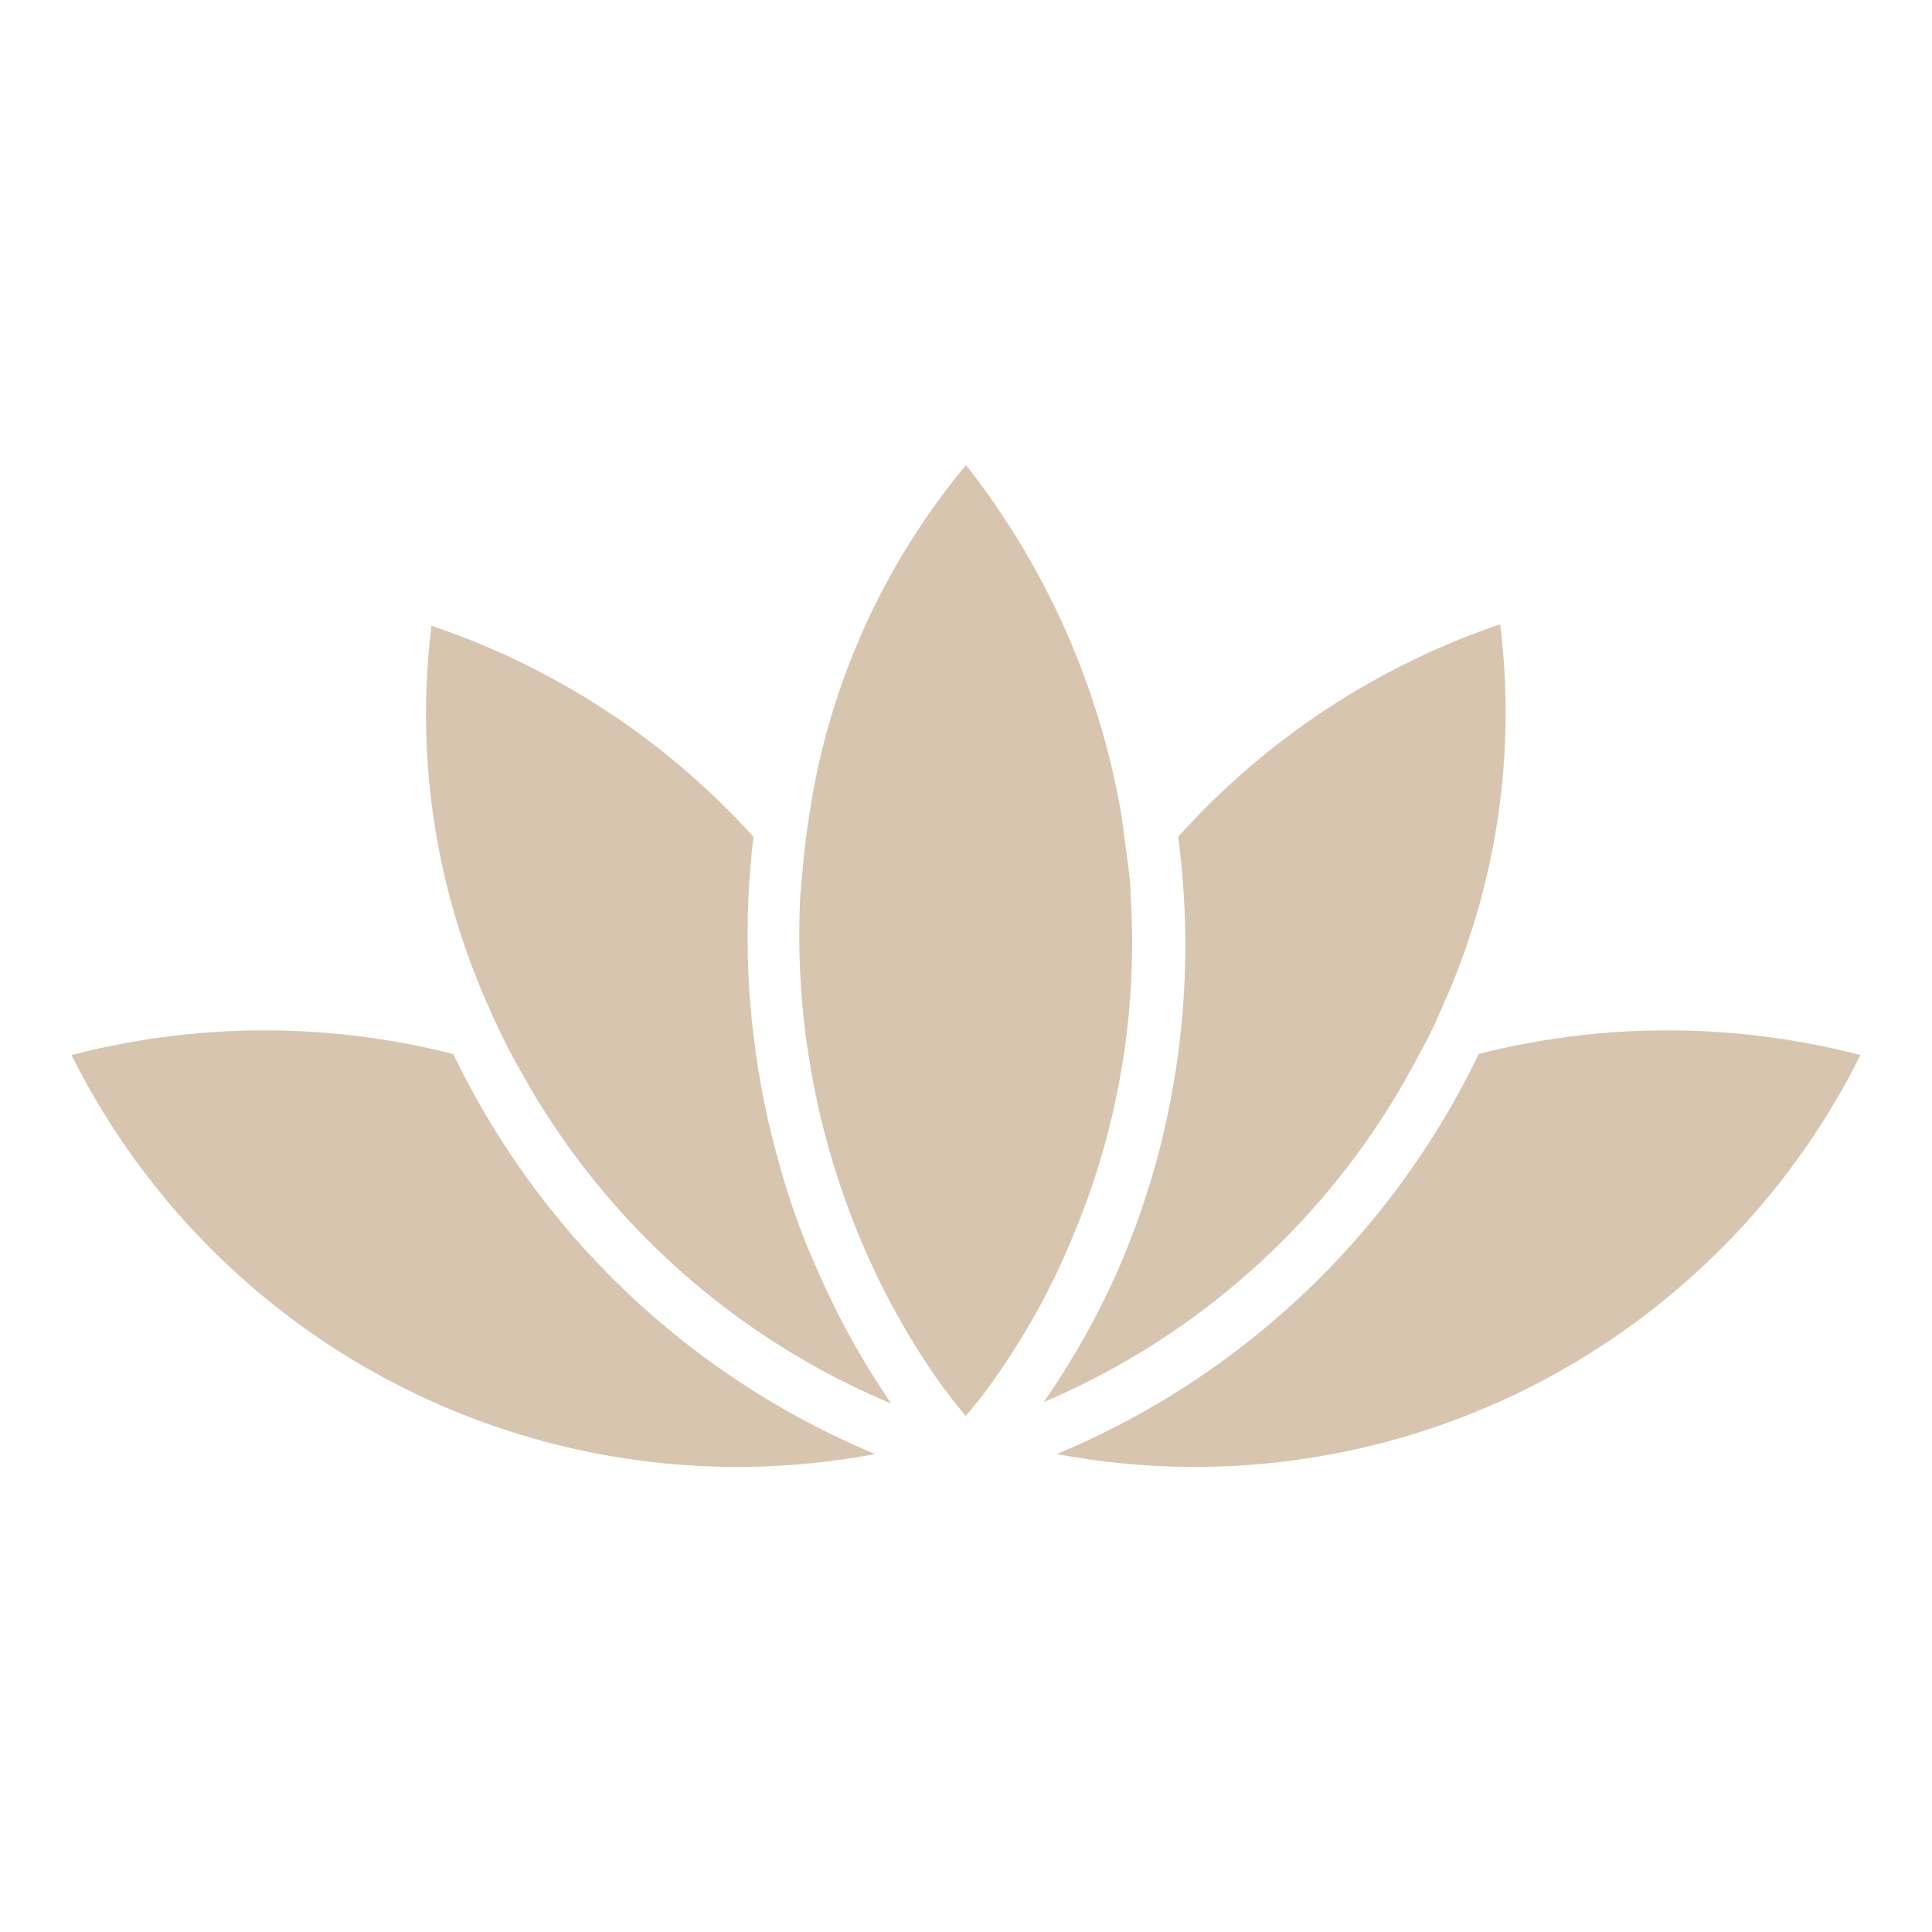 <svg id="Calque_1" data-name="Calque 1" xmlns="http://www.w3.org/2000/svg" viewBox="0 0 54 54"><defs><style>.cls-1{fill:#d7c5af;}</style></defs><path class="cls-1" d="M12.67,29.46A21.42,21.42,0,0,0,2,29.49,20.79,20.79,0,0,0,24.46,40.64,22.82,22.82,0,0,1,12.67,29.46Z"/><path class="cls-1" d="M46.6,28.8a21.25,21.25,0,0,0-5.27.66A22.82,22.82,0,0,1,29.54,40.64,20.79,20.79,0,0,0,52,29.49,21.32,21.32,0,0,0,46.6,28.8Z"/><path class="cls-1" d="M39.38,30c.17-.31.34-.62.5-.93s.3-.61.43-.92a20,20,0,0,0,1.62-10.7,21.28,21.28,0,0,0-9,5.94,23,23,0,0,1-.59,9c-.12.46-.27.91-.42,1.37s-.42,1.15-.66,1.71a22,22,0,0,1-2.09,3.72A21.15,21.15,0,0,0,39.38,30Z"/><path class="cls-1" d="M22.19,33.85c-.16-.46-.3-.92-.43-1.39a23.37,23.37,0,0,1-.7-9.07,21.32,21.32,0,0,0-9-5.9,20,20,0,0,0,1.62,10.7c.13.31.28.61.43.92s.33.62.5.93a21.18,21.18,0,0,0,10.3,9.19,22.28,22.28,0,0,1-2-3.59C22.64,35.05,22.4,34.46,22.19,33.85Z"/><path class="cls-1" d="M31.6,25c0-.37-.06-.75-.11-1.12s-.08-.64-.13-1A21.74,21.74,0,0,0,27,13a19.86,19.86,0,0,0-4.4,9.91c-.05.32-.09.64-.13,1L22.37,25a22,22,0,0,0,1.75,9.8A20.9,20.9,0,0,0,26,38.26q.21.32.45.63c.11.16.23.3.35.45h0l.19.24.15-.18v0l.35-.43c.15-.21.3-.41.44-.62a19.84,19.84,0,0,0,2-3.66A21.16,21.16,0,0,0,31.6,25Z"/></svg>
